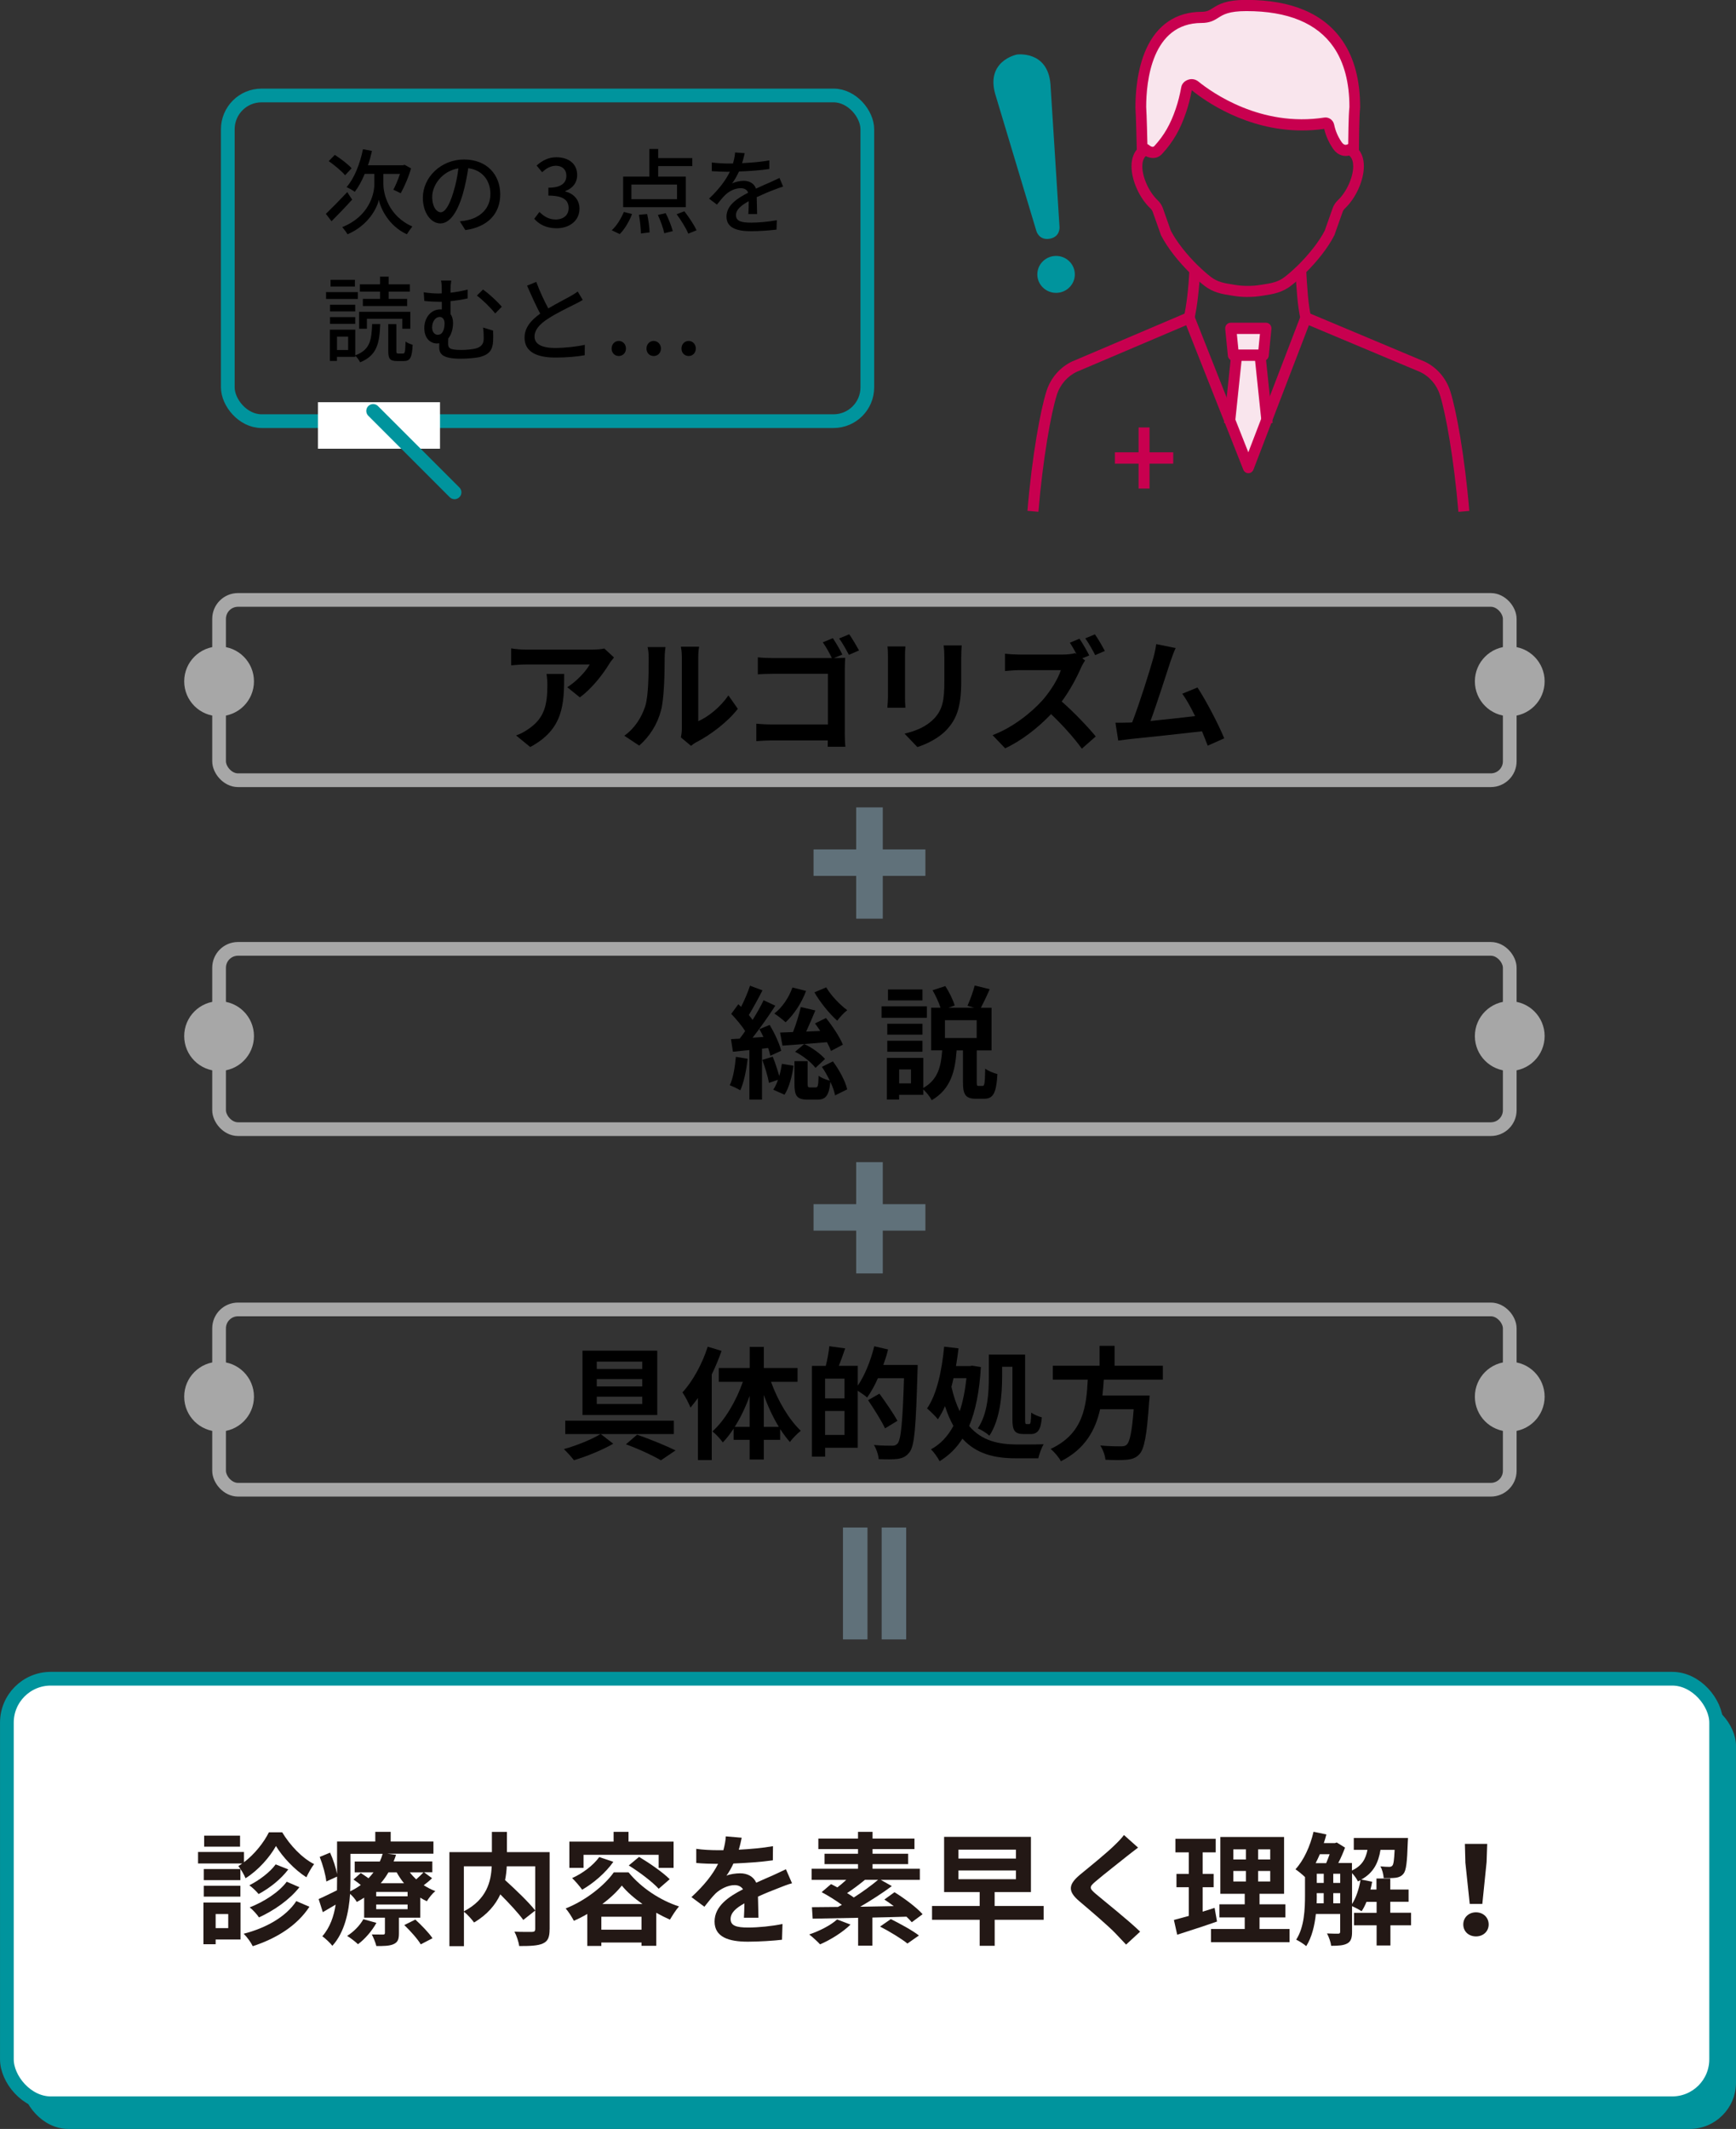 <?xml version="1.0" encoding="UTF-8"?><svg xmlns="http://www.w3.org/2000/svg" viewBox="0 0 358.32 439.29"><rect x="0" y="0" width="358.32" height="439.29" fill="#333333" stroke="none"/><defs><style>.d{fill:#a7a7a7;}.e,.f{fill:#fff;}.g{fill:#60717a;}.f,.h,.i{stroke-width:2.83px;}.f,.h,.j{stroke-miterlimit:10;}.f,.i,.j{stroke:#00949d;}.k,.j{fill:#00949d;}.h{stroke:#a7a7a7;}.h,.i{fill:none;}.l{fill:#C8004F;}.i{stroke-linecap:round;stroke-linejoin:round;}.m{fill:#f9e5ed;}.n{fill:#231815;}</style></defs><g id="a"/><g id="b"><g id="c"><path class="g" d="M182.21,189.56h-5.49v-8.83h-8.8v-5.46h8.8v-8.67h5.49v8.67h8.8v5.46h-8.8v8.83Z"/><rect class="h" x="45.22" y="123.79" width="266.4" height="37.2" rx="3.9" ry="3.9"/><g><path d="M126.73,135.67c-.28,.33-.76,.93-.98,1.31-1.18,1.97-3.58,5.14-6.07,6.91l-2.6-2.09c2.02-1.24,3.98-3.45,4.64-4.69h-13.13c-1.06,0-1.89,.08-3.08,.18v-3.5c.96,.15,2.02,.25,3.08,.25h13.59c.71,0,2.09-.08,2.55-.23l2.02,1.87Zm-10.28,3.4c0,6.25-.13,11.39-7.01,15.07l-2.92-2.39c.81-.28,1.71-.71,2.65-1.39,3.2-2.22,3.81-4.89,3.81-9.02,0-.78-.05-1.46-.18-2.27h3.66Z"/><path d="M128.87,151.8c2.22-1.56,3.58-3.88,4.29-6.02,.71-2.17,.73-6.93,.73-9.98,0-1.01-.08-1.69-.23-2.29h3.71c-.03,.1-.18,1.24-.18,2.27,0,2.97-.08,8.29-.76,10.84-.76,2.85-2.32,5.32-4.49,7.23l-3.08-2.04Zm11.67,.38c.1-.48,.2-1.18,.2-1.87v-14.7c0-1.13-.18-2.09-.2-2.17h3.76c-.03,.08-.18,1.06-.18,2.19v13.18c2.04-.88,4.54-2.87,6.23-5.32l1.94,2.77c-2.09,2.72-5.72,5.44-8.55,6.88-.53,.28-.78,.5-1.11,.76l-2.09-1.74Z"/><path d="M174.36,151.12c0,.88,.05,2.22,.13,2.97h-3.65c.02-.4,.02-.86,.02-1.31h-11.52c-.98,0-2.4,.08-3.23,.15v-3.6c.86,.08,1.99,.15,3.13,.15h11.65v-10.44h-11.34c-1.06,0-2.42,.05-3.13,.1v-3.5c.96,.1,2.24,.15,3.13,.15h12.15c-.48-1.03-1.24-2.37-1.87-3.25l2.07-.86c.63,.91,1.51,2.45,1.97,3.38l-1.74,.73h.13c.73,0,1.76-.03,2.19-.05-.03,.58-.08,1.59-.08,2.32v13.06Zm.93-20.24c.63,.91,1.54,2.45,2.02,3.33l-2.09,.91c-.55-1.03-1.34-2.47-2.02-3.38l2.09-.86Z"/><path d="M186.88,133.4c-.05,.55-.08,1.11-.08,1.92v8.52c0,.63,.02,1.61,.08,2.19h-3.73c.03-.48,.13-1.46,.13-2.22v-8.5c0-.48-.02-1.36-.1-1.92h3.71Zm11.62-.23c-.05,.71-.1,1.51-.1,2.52v4.99c0,5.42-1.06,7.74-2.92,9.81-1.66,1.84-4.29,3.08-6.13,3.66l-2.65-2.77c2.52-.58,4.64-1.54,6.18-3.18,1.71-1.89,2.04-3.78,2.04-7.71v-4.79c0-1.01-.05-1.82-.15-2.52h3.73Z"/><path d="M223.98,136.25c-.2,.3-.66,1.06-.88,1.59-.86,1.97-2.27,4.64-3.96,6.91,2.5,2.17,5.55,5.39,7.03,7.21l-2.87,2.52c-1.64-2.27-3.98-4.87-6.35-7.13-2.67,2.8-6.02,5.44-9.48,7.06l-2.6-2.72c4.06-1.51,7.97-4.59,10.33-7.23,1.66-1.89,3.2-4.39,3.76-6.18h-8.55c-1.06,0-2.44,.15-2.97,.18v-3.58c.68,.1,2.22,.18,2.97,.18h8.9c1.08,0,2.09-.13,2.6-.3l.3,.23c-.43-.81-.93-1.69-1.39-2.37l1.99-.83c.66,.96,1.59,2.6,2.02,3.45l-1.44,.6,.58,.43Zm2.07-1.08c-.53-1.03-1.36-2.52-2.04-3.45l1.99-.83c.68,.96,1.59,2.55,2.04,3.43l-1.99,.86Z"/><path d="M249.28,153.87c-.33-.86-.73-1.89-1.18-2.97-4.11,.48-11.75,1.29-14.92,1.61-.63,.08-1.56,.2-2.37,.3l-.58-3.68c.86,0,1.94,0,2.77-.03l.68-.03c1.46-3.73,3.63-10.64,4.36-13.26,.35-1.29,.5-2.07,.61-2.9l4.01,.81c-.35,.76-.71,1.69-1.08,2.8-.81,2.47-2.85,8.87-4.11,12.25,3.08-.3,6.65-.71,9.2-1.01-.88-1.81-1.81-3.5-2.65-4.61l3.15-1.29c1.79,2.72,4.36,7.66,5.52,10.49l-3.4,1.51Z"/></g><path class="g" d="M182.21,262.76h-5.49v-8.83h-8.8v-5.46h8.8v-8.67h5.49v8.67h8.8v5.46h-8.8v8.83Z"/><path class="g" d="M179.05,338.28h-5.06v-23.09h5.06v23.09Zm7.99,0h-5.06v-23.09h5.06v23.09Z"/><rect class="j" x="5.02" y="351.19" width="352.8" height="87.6" rx="9.06" ry="9.06"/><rect class="f" x="1.42" y="346.39" width="352.8" height="87.6" rx="9.06" ry="9.06"/><g><path class="n" d="M58.25,378.09c1.61,2.67,4.11,5.32,6.58,6.55-.55,.73-1.18,1.84-1.59,2.72-2.39-1.51-4.92-4.18-6.28-6.45-1.26,2.27-3.65,5.02-6.28,6.65-.3-.76-.98-1.89-1.49-2.52,.28-.15,.55-.33,.81-.53h-9.12v-2.37h9.48v2.12c2.17-1.64,4.13-4.11,5.14-6.18h2.75Zm-8.6,22.11h-5.14v.98h-2.52v-8.6h7.66v7.61Zm-.03-12.25h-7.56v-2.29h7.56v2.29Zm-7.56,1.16h7.56v2.24h-7.56v-2.24Zm7.49-8.07h-7.41v-2.27h7.41v2.27Zm-5.04,13.91v2.9h2.6v-2.9h-2.6Zm19.36-1.51c-2.57,3.93-6.83,6.55-11.7,8.14-.38-.78-1.13-1.84-1.87-2.57,4.54-1.16,8.7-3.45,10.86-6.73l2.7,1.16Zm-4.36-7.71c-1.56,2.07-3.88,3.88-6.13,5.09-.45-.55-1.26-1.34-1.92-1.81,1.97-.98,4.26-2.67,5.44-4.31l2.6,1.03Zm2.29,3.68c-2.07,2.62-5.22,4.79-8.34,6.23-.43-.63-1.21-1.51-1.92-2.07,2.85-1.11,6.02-3.1,7.64-5.29l2.62,1.13Z"/><path class="n" d="M89.17,387.56c-.53,.53-1.13,1.01-1.71,1.44,.76,.48,1.56,.91,2.39,1.21-.6,.48-1.36,1.44-1.74,2.09-.45-.2-.93-.45-1.36-.73v4.13h-4.41v3.23c0,1.24-.23,1.84-1.13,2.24-.88,.38-2.02,.38-3.53,.38-.18-.76-.6-1.74-.93-2.39,.93,.02,1.99,.02,2.32,.02,.28,0,.38-.1,.38-.35v-3.13h-4.29v-4.13c-.48,.3-.98,.61-1.51,.88-.28-.5-.86-1.21-1.39-1.66-.25,3.68-1.11,7.92-3.66,10.71-.4-.55-1.54-1.61-2.07-1.97,1.61-1.84,2.39-4.18,2.75-6.53-.91,.53-1.79,1.06-2.65,1.56l-.86-2.7c.98-.43,2.34-1.11,3.78-1.81,.02-.68,.02-1.34,.02-1.97v-.86l-2.22,1.01c-.13-1.31-.71-3.43-1.36-5.07l2.14-.88c.63,1.39,1.21,3.15,1.44,4.41v-6.71h7.89v-1.99h3.18v1.99h8.82v2.52h-9.48l1.76,.23c-.15,.45-.3,.91-.5,1.36h7.99v2.24h-1.71l1.64,1.21Zm-11.47,9.2c-.91,1.66-2.4,3.38-3.81,4.41-.5-.48-1.59-1.34-2.24-1.71,1.36-.86,2.62-2.14,3.35-3.45l2.7,.76Zm-5.37-8.67c0,.68-.03,1.41-.05,2.17,.81-.4,1.54-.83,2.19-1.31-.5-.4-1.03-.81-1.51-1.13l1.51-1.34c.48,.3,1.06,.71,1.59,1.08,.38-.4,.73-.81,1.03-1.21h-3.88v-2.24h5.19c.23-.53,.43-1.06,.58-1.59h-6.65v5.57Zm11.8,2.29h-6.48v.91h6.48v-.91Zm0,2.6h-6.48v.96h6.48v-.96Zm-3.96-6.63c-.45,.78-.98,1.54-1.59,2.24h4.81c-.58-.71-1.08-1.46-1.51-2.24h-1.71Zm5.55,9.73c1.24,1.13,2.82,2.75,3.55,3.86l-2.42,1.26c-.63-1.08-2.17-2.8-3.4-3.98l2.27-1.13Zm-1.13-9.73c.38,.5,.83,.98,1.31,1.44,.55-.48,1.13-1.03,1.51-1.44h-2.82Z"/><path class="n" d="M113.44,398.1c0,1.61-.33,2.45-1.39,2.92-1.03,.48-2.65,.53-4.89,.53-.1-.86-.55-2.19-.98-2.97,1.49,.08,3.18,.05,3.66,.05,.48-.03,.63-.15,.63-.61v-12.93h-5.87c-.05,.93-.15,1.87-.35,2.85,2.14,1.94,4.87,4.54,6.23,6.28l-2.47,1.94c-1.01-1.39-2.9-3.43-4.74-5.27-.98,2.12-2.67,4.18-5.42,5.8-.43-.6-1.36-1.66-2.09-2.22v7.11h-3v-19.41h8.77v-4.18h3.1v4.18h8.82v15.93Zm-17.7-3.71c4.76-2.47,5.62-6.2,5.75-9.3h-5.75v9.3Z"/><path class="n" d="M129.74,386.35c2.67,3.25,6.55,5.77,10.41,7.03-.68,.76-1.36,1.87-1.87,2.72-.91-.4-1.87-.88-2.82-1.41v6.81h-3.05v-.68h-8.29v.71h-2.9v-6.6c-.91,.53-1.84,1.01-2.77,1.41-.38-.73-1.11-1.89-1.69-2.55,4.11-1.61,8.04-4.76,9.93-7.44h3.05Zm-9.3-.93h-2.92v-5.42h9.13v-2.02h3.08v2.02h9.3v5.42h-3.08v-2.7h-15.5v2.7Zm6.15-1.24c-1.59,2.27-4.11,4.41-6.43,5.75-.43-.63-1.46-1.84-2.07-2.4,2.17-.98,4.34-2.6,5.6-4.34l2.9,.98Zm5.82,13.99v-2.67h-8.29v2.67h8.29Zm.2-5.29c-1.71-1.21-3.23-2.52-4.26-3.81-.96,1.23-2.37,2.57-4.03,3.81h8.29Zm-.71-9.73c2.12,1.26,4.94,3.2,6.33,4.61l-2.27,1.97c-1.29-1.41-3.98-3.45-6.18-4.81l2.12-1.76Z"/><path class="n" d="M153.55,395.71c.05-.73,.08-1.89,.1-2.97-1.84,1.01-2.85,1.99-2.85,3.23,0,1.39,1.18,1.76,3.63,1.76,2.12,0,4.89-.28,7.08-.73l-.1,3.25c-1.66,.2-4.71,.4-7.06,.4-3.91,0-6.86-.93-6.86-4.16s3.02-5.19,5.87-6.65c-.4-.63-1.06-.86-1.74-.86-1.41,0-2.95,.81-3.91,1.71-.76,.76-1.46,1.66-2.32,2.75l-2.67-1.99c2.62-2.42,4.39-4.64,5.5-6.86h-.3c-1.01,0-2.85-.05-4.21-.18v-2.92c1.26,.2,3.13,.28,4.39,.28h1.21c.3-1.13,.48-2.14,.5-2.85l3.28,.28c-.13,.6-.3,1.46-.6,2.47,2.34-.13,4.86-.33,7.06-.73l-.03,2.92c-2.39,.35-5.47,.55-8.14,.66-.4,.88-.91,1.79-1.44,2.52,.66-.33,1.99-.5,2.82-.5,1.51,0,2.77,.66,3.33,1.94,1.29-.6,2.34-1.03,3.38-1.49,.96-.43,1.84-.86,2.75-1.29l1.26,2.9c-.81,.2-2.12,.71-2.97,1.06-1.11,.43-2.52,.98-4.06,1.69,.02,1.39,.08,3.23,.1,4.36h-3Z"/><path class="n" d="M175.55,397.12c-1.61,1.59-4.18,3.18-6.28,4.08-.5-.55-1.61-1.56-2.24-2.04,2.14-.73,4.44-1.89,5.75-3.1l2.77,1.06Zm12.63-.5c-.28-.33-.66-.73-1.08-1.13-2.32,.08-4.71,.13-7.03,.18v5.8h-2.95v-5.75c-3.55,.08-6.83,.13-9.38,.18l-.15-2.37c1.54,0,3.38-.03,5.37-.05,.25-.15,.53-.28,.81-.43-1.23-.91-2.85-1.92-4.18-2.62l1.94-1.66c.4,.2,.86,.43,1.31,.68,.6-.45,1.24-1.01,1.84-1.56h-7.16v-2.29h9.58v-.96h-6.91v-2.14h6.91v-.96h-8.19v-2.17h8.19v-1.39h3v1.39h8.65v2.17h-8.65v.96h7.34v2.14h-7.34v.96h9.76v2.29h-8.07l2.29,1.29c-1.94,1.44-4.31,2.97-6.53,4.26l6.93-.13c-.66-.48-1.31-.96-1.94-1.36l2.09-1.51c1.99,1.23,4.56,3.13,5.8,4.54l-2.24,1.66Zm-9.63-8.75c-1.24,1.01-2.57,2.02-3.71,2.75,.5,.3,.98,.6,1.39,.91,1.84-1.18,3.65-2.5,5.02-3.65h-2.7Zm5.32,8.12c1.84,.91,4.44,2.32,5.8,3.38l-2.37,1.66c-1.21-.98-3.73-2.52-5.65-3.5l2.22-1.54Z"/><path class="n" d="M215.42,396.13h-10.11v5.37h-3.1v-5.37h-9.83v-2.85h9.83v-2.87h-7.34v-11.39h17.92v11.39h-7.49v2.87h10.11v2.85Zm-17.59-12.63h11.87v-1.84h-11.87v1.84Zm0,4.26h11.87v-1.81h-11.87v1.81Z"/><path class="n" d="M234.9,381.24c-.78,.58-1.61,1.24-2.19,1.69-1.61,1.31-4.92,3.86-6.58,5.29-1.34,1.13-1.31,1.41,.05,2.57,1.87,1.59,6.68,5.39,9.15,7.79l-2.9,2.67c-.71-.78-1.49-1.56-2.19-2.32-1.36-1.44-5.17-4.69-7.46-6.63-2.47-2.09-2.27-3.48,.23-5.55,1.94-1.59,5.37-4.36,7.06-6.02,.71-.68,1.51-1.51,1.92-2.09l2.92,2.6Z"/><path class="n" d="M251.2,396.49c-2.77,.98-5.8,1.94-8.22,2.72l-.68-3.05c.88-.23,1.92-.5,3.08-.83v-5.92h-2.55v-2.75h2.55v-4.44h-2.77v-2.8h8.32v2.8h-2.7v4.44h2.27v2.75h-2.27v5.04c.83-.25,1.66-.5,2.47-.78l.5,2.82Zm14.97,1.54v2.72h-16.21v-2.72h6.96v-2.39h-5.22v-2.7h5.22v-2.17h-5.04v-11.72h13.16v11.72h-5.07v2.17h5.34v2.7h-5.34v2.39h6.2Zm-11.6-14.34h2.6v-2.09h-2.6v2.09Zm0,4.54h2.6v-2.17h-2.6v2.17Zm7.61-6.63h-2.5v2.09h2.5v-2.09Zm0,4.46h-2.5v2.17h2.5v-2.17Z"/><path class="n" d="M291.28,397.27h-4.29v4.16h-2.85v-4.16h-4.66v-2.57h4.66v-2.27h-2.09c-.3,.73-.63,1.39-1.01,1.94-.43-.3-1.34-.78-1.97-1.06v5.32c0,1.18-.2,1.94-.96,2.37-.78,.43-1.81,.5-3.35,.5-.08-.73-.48-1.87-.86-2.55,1.01,.05,1.99,.05,2.29,.05s.43-.1,.43-.43v-3.63h-5.02c-.25,2.37-.83,4.81-1.99,6.63-.43-.4-1.51-1.08-2.07-1.34,1.69-2.6,1.82-6.35,1.82-9.18v-3.73c-.5-.5-1.44-1.26-1.97-1.61,1.71-1.84,3.05-4.79,3.73-7.74l2.65,.55c-.15,.6-.33,1.21-.53,1.79h2.29l.38-.13,1.71,1.06c-.35,.98-.86,2.14-1.39,3.18h2.82v1.54c2.09-.96,2.85-2.42,3.2-4.26h-2.82v-2.44h11.19s-.03,.63-.05,.96c-.13,4.01-.33,5.75-.88,6.4-.43,.53-.91,.73-1.54,.83-.55,.08-1.54,.1-2.55,.08-.05-.78-.3-1.79-.68-2.42,.78,.08,1.46,.1,1.81,.1,.3,0,.5-.05,.68-.28,.23-.28,.35-1.13,.45-3.23h-2.92c-.43,2.62-1.39,4.71-3.96,6.13l2.24,.45c-.1,.53-.2,1.08-.35,1.61h1.24v-2.27h2.85v2.27h3.78v2.52h-3.78v2.27h4.29v2.57Zm-18.86-14.67c-.28,.63-.55,1.26-.86,1.84h2.17c.25-.55,.48-1.21,.71-1.84h-2.02Zm-.63,8.47c0,.53,0,1.08-.03,1.66h1.46v-2.09h-1.44v.43Zm0-2.55h1.44v-1.89h-1.44v1.89Zm3.4,0h1.44v-1.89h-1.44v1.89Zm1.44,4.21v-2.09h-1.44v2.09h1.44Zm2.44,.15c.83-1.29,1.44-3.13,1.74-4.92-.18,.08-.35,.18-.53,.25-.23-.5-.73-1.21-1.21-1.71v6.38Z"/><path class="n" d="M302.03,397.09c0-1.44,1.13-2.5,2.62-2.5s2.62,1.06,2.62,2.5-1.13,2.47-2.62,2.47-2.62-1.01-2.62-2.47Zm.43-12.86l-.1-3.76h4.61l-.13,3.76-.88,8.62h-2.6l-.91-8.62Z"/></g><rect class="h" x="45.22" y="195.79" width="266.4" height="37.2" rx="3.9" ry="3.9"/><g><path d="M154.31,218.48c-.25,2.39-.78,4.89-1.51,6.5-.5-.33-1.59-.83-2.17-1.06,.71-1.46,1.06-3.73,1.26-5.85l2.42,.4Zm2.97-2.09v10.51h-2.6v-10.23l-3.4,.35-.4-2.6,1.79-.1c.38-.48,.76-1.01,1.13-1.56-.68-1.13-1.87-2.5-2.87-3.55l1.46-1.99c.2,.18,.38,.35,.58,.53,.71-1.39,1.41-3.05,1.84-4.36l2.57,.96c-.88,1.71-1.94,3.66-2.82,5.09,.28,.33,.55,.68,.78,1.01,.88-1.41,1.69-2.82,2.27-4.06l2.42,1.13c-1.39,2.12-3.1,4.59-4.69,6.6l2.24-.15c-.28-.58-.55-1.11-.83-1.61l2.12-.88c1.01,1.71,2.04,3.91,2.37,5.34l-2.24,1.03c-.1-.48-.25-1.01-.45-1.61l-1.26,.15Zm2.22,1.66c.5,1.24,1.01,2.77,1.34,3.98,.25-.83,.43-1.71,.55-2.52l2.39,.4c-.25,2.04-.88,4.44-1.84,5.97l-2.34-1.03c.38-.53,.71-1.24,.98-2.04l-1.87,.63c-.2-1.26-.81-3.23-1.36-4.74l2.14-.66Zm6.88-13.59c-.93,2.52-2.55,4.94-4.23,6.48-.53-.5-1.66-1.39-2.32-1.81,1.64-1.26,3-3.28,3.73-5.37l2.82,.71Zm5.14,12.38c-.18-.5-.48-1.13-.83-1.79-3.28,.28-6.65,.53-9.18,.71l-.5-2.7c.78-.03,1.69-.05,2.67-.1,.63-1.59,1.26-3.63,1.61-5.17l3,.71c-.6,1.44-1.26,3-1.89,4.36l2.9-.13c-.35-.55-.73-1.08-1.08-1.56l2.27-1.11c1.34,1.66,2.85,3.93,3.48,5.5l-2.44,1.29Zm.4,2.17c1.34,1.79,2.57,4.11,2.95,5.77l-2.5,1.24c-.15-.78-.5-1.79-.98-2.8-.28,2.92-1.01,3.68-2.67,3.68h-1.99c-2.29,0-2.75-.81-2.75-3.25v-4.69h2.72v4.66c0,.68,.08,.76,.5,.76h1.16c.45,0,.55-.3,.6-2.42,.48,.43,1.56,.83,2.32,1.03-.48-.98-1.03-1.99-1.64-2.85l2.27-1.13Zm-5.92-3.58c1.64,.73,3.38,2.04,4.29,3.08l-1.97,1.84c-.86-1.16-2.62-2.52-4.21-3.33l1.89-1.59Zm4.54-11.7c.98,1.69,2.82,3.6,4.34,4.71-.68,.5-1.59,1.51-2.07,2.17-1.59-1.39-3.55-3.83-4.71-5.85l2.44-1.03Z"/><path d="M191.31,210.01h-9.35v-2.37h9.35v2.37Zm11.49,14.07c.4,0,.5-.45,.55-3.58,.55,.45,1.76,.93,2.52,1.13-.23,4.03-.91,5.09-2.75,5.09h-1.64c-2.22,0-2.72-.88-2.72-3.45v-6.53h-1.31c-.3,4.26-1.18,7.97-5.14,10.28-.33-.68-1.06-1.61-1.74-2.22v1.11h-4.99v.98h-2.52v-8.6h7.51v6.2c3.13-1.76,3.66-4.59,3.91-7.76h-2.29v-8.8h1.94c-.35-1.08-1.01-2.5-1.64-3.6l2.62-.86c.83,1.24,1.61,2.87,1.94,4.01l-1.29,.45h5.32l-1.39-.4c.53-1.16,1.18-2.92,1.49-4.18l3.1,.76c-.6,1.41-1.29,2.8-1.81,3.83h2.19v8.8h-3.05v6.5c0,.73,.03,.83,.38,.83h.81Zm-12.4-10.59h-7.26v-2.24h7.26v2.24Zm-7.26,1.26h7.26v2.27h-7.26v-2.27Zm7.26-8.32h-7.11v-2.27h7.11v2.27Zm-2.37,14.24h-2.44v2.87h2.44v-2.87Zm13.56-10.16h-6.55v3.68h6.55v-3.68Z"/></g><rect class="h" x="45.22" y="270.19" width="266.4" height="37.2" rx="3.9" ry="3.9"/><g><path d="M124.01,295.91l2.57,1.99c-2.24,1.29-5.55,2.65-8.12,3.4-.5-.66-1.41-1.66-2.07-2.29,2.57-.71,5.82-2.02,7.54-3.1h-7.26v-2.77h22.41v2.77h-15.07Zm11.65-3.93h-15.43v-13.28h15.43v13.28Zm-3.1-11.02h-9.38v1.51h9.38v-1.51Zm0,3.6h-9.38v1.51h9.38v-1.51Zm0,3.63h-9.38v1.51h9.38v-1.51Zm-1.06,7.84c2.8,.98,6.05,2.32,7.94,3.25l-3.02,2.04c-1.64-.96-4.51-2.32-7.23-3.3l2.32-1.99Z"/><path d="M148.93,278.74c-.55,1.61-1.24,3.25-2.02,4.87v17.67h-2.85v-12.81c-.5,.68-1.03,1.36-1.54,1.97-.28-.73-1.11-2.37-1.66-3.13,2.12-2.29,4.08-5.87,5.22-9.43l2.85,.86Zm10.21,6.38c1.39,3.88,3.71,7.81,6.15,10.11-.68,.53-1.71,1.54-2.24,2.32-.71-.78-1.36-1.69-2.02-2.67v2.22h-3.38v4.06h-2.92v-4.06h-3.3v-2.32c-.71,1.06-1.44,2.04-2.24,2.85-.5-.71-1.46-1.76-2.14-2.27,2.55-2.27,4.89-6.25,6.28-10.23h-4.97v-2.85h6.38v-4.36h2.92v4.36h6.96v2.85h-5.47Zm-4.41,9.3v-6.4c-.83,2.32-1.89,4.54-3.08,6.4h3.08Zm6.02,0c-1.18-1.94-2.24-4.21-3.1-6.58v6.58h3.1Z"/><path d="M189.41,281.67s0,1.01-.03,1.36c-.33,11.27-.6,15.28-1.64,16.61-.71,.93-1.41,1.21-2.42,1.39-.96,.13-2.47,.1-3.96,.05-.05-.83-.45-2.09-.98-2.92,1.61,.15,3.1,.15,3.76,.15,.5,0,.78-.1,1.11-.43,.73-.81,1.06-4.59,1.34-13.49h-5.39c-.66,1.51-1.44,2.9-2.22,3.98-.4-.38-1.26-.96-1.94-1.41v11.77h-6.73v1.84h-2.72v-18.73h2.85c.33-1.26,.63-2.87,.73-4.06l3.28,.45c-.43,1.26-.88,2.52-1.31,3.6h3.91v4.08c1.46-2.12,2.67-5.17,3.4-8.12l2.85,.66c-.25,1.08-.6,2.14-.98,3.2h7.11Zm-15.1,2.8h-4.01v4.08h4.01v-4.08Zm0,11.62v-4.94h-4.01v4.94h4.01Zm8.37-1.36c-.71-1.51-2.27-3.98-3.5-5.82l2.34-1.34c1.26,1.74,2.92,4.13,3.71,5.6l-2.55,1.56Z"/><path d="M202.46,282.07c-.3,5.09-1.11,9.05-2.42,12.18,2.6,3.05,6.02,3.78,9.83,3.81,1.03,0,4.31,0,5.55-.05-.45,.71-.93,2.09-1.11,2.9h-4.59c-4.31,0-8.14-.83-11.07-4.06-1.23,1.97-2.8,3.48-4.71,4.66-.4-.78-1.18-1.89-1.79-2.45,1.92-1.03,3.48-2.67,4.64-4.84-.66-1.18-1.24-2.52-1.74-4.08-.43,1.01-.93,1.92-1.46,2.72-.43-.55-1.59-1.71-2.24-2.24,2.02-2.92,3.05-7.76,3.53-12.75l2.97,.35c-.15,1.24-.33,2.45-.53,3.66h2.82l.53-.08,1.79,.28Zm-5.65,2.32c-.13,.6-.28,1.19-.43,1.76,.45,1.99,1.03,3.66,1.71,5.04,.66-1.97,1.11-4.26,1.39-6.81h-2.67Zm10.03-.2c0,3.53-.38,8.67-2.62,12.05-.5-.48-1.74-1.26-2.39-1.51,2.09-3.1,2.27-7.49,2.27-10.56v-4.66h7.49v13.36c0,.88,.05,.98,.33,.98h.53c.28,0,.35-.48,.4-2.37,.55,.4,1.51,.81,2.19,.98-.2,2.57-.83,3.45-2.34,3.45h-1.36c-1.94,0-2.37-.76-2.37-3.05v-10.84h-2.12v2.17Z"/><path d="M227.83,284.67c-.08,1.08-.15,2.19-.28,3.28h9.73s-.02,.91-.1,1.31c-.45,6.86-.98,9.68-1.99,10.79-.76,.81-1.54,1.06-2.72,1.16-.93,.1-2.62,.08-4.31,0-.05-.86-.5-2.09-1.06-2.95,1.74,.18,3.5,.18,4.23,.18,.55,0,.91-.05,1.21-.33,.66-.55,1.11-2.75,1.46-7.33h-6.93c-.96,4.26-3.05,8.19-8.09,10.74-.43-.83-1.34-1.89-2.12-2.55,6.81-3.15,7.39-8.9,7.66-14.29h-7.21v-2.87h9.65v-4.11h3.1v4.11h9.96v2.87h-12.2Z"/></g><circle class="d" cx="311.62" cy="140.59" r="7.2"/><circle class="d" cx="45.22" cy="140.59" r="7.2"/><circle class="d" cx="311.62" cy="213.79" r="7.2"/><circle class="d" cx="45.22" cy="213.79" r="7.2"/><circle class="d" cx="311.62" cy="288.19" r="7.2"/><circle class="d" cx="45.22" cy="288.19" r="7.2"/><rect class="i" x="47.02" y="19.7" width="132" height="67.2" rx="6.97" ry="6.97"/><g><path d="M72.67,41.2c-1.38,1.54-2.96,3.17-4.24,4.45l-1.17-1.52c1.09-1.04,2.8-2.78,4.42-4.49l1,1.55Zm-1.44-5.03c-.67-.83-2.17-2.07-3.38-2.92l1.25-1.29c1.21,.77,2.76,1.94,3.47,2.76l-1.34,1.44Zm7.91,1.92c0,1.84,1.02,6.49,5.97,8.64-.33,.42-.88,1.19-1.13,1.61-3.76-1.71-5.47-5.39-5.78-7.14-.36,1.75-2.21,5.34-6.47,7.14-.21-.38-.79-1.15-1.09-1.48,5.53-2.19,6.62-6.83,6.62-8.77v-2.21h-1.98c-.59,1.44-1.29,2.71-2.05,3.7-.38-.29-1.23-.77-1.69-.98,1.59-1.8,2.76-4.78,3.38-7.81l1.86,.35c-.23,1.02-.5,2.02-.83,2.96h7.22l.35-.1,1.32,.75c-.52,1.86-1.42,3.84-2.13,5.13-.38-.19-1.09-.56-1.52-.73,.44-.83,.98-2.07,1.36-3.26h-3.42v2.21Z"/><path d="M94.92,45.67c.67-.06,1.23-.15,1.69-.27,2.44-.56,4.61-2.32,4.61-5.39,0-2.76-1.65-4.93-4.57-5.3-.27,1.71-.61,3.55-1.13,5.34-1.15,3.88-2.73,6.05-4.63,6.05s-3.61-2.13-3.61-5.3c0-4.22,3.74-7.89,8.5-7.89s7.47,3.19,7.47,7.18-2.55,6.74-7.2,7.39l-1.13-1.8Zm-1.34-6.03c.48-1.5,.84-3.23,1.04-4.9-3.42,.56-5.41,3.53-5.41,5.87,0,2.19,.98,3.19,1.75,3.19,.83,0,1.75-1.23,2.63-4.17Z"/><path d="M110.27,45.15l1.07-1.42c.83,.84,1.88,1.56,3.34,1.56,1.59,0,2.69-.88,2.69-2.34,0-1.57-1-2.59-4.18-2.59v-1.63c2.78,0,3.71-1.06,3.71-2.48,0-1.25-.83-2.04-2.17-2.05-1.09,.02-2.02,.56-2.82,1.34l-1.15-1.38c1.11-1,2.42-1.71,4.05-1.71,2.53,0,4.32,1.31,4.32,3.65,0,1.63-.94,2.76-2.44,3.32v.1c1.63,.4,2.92,1.63,2.92,3.53,0,2.55-2.13,4.05-4.72,4.05-2.23,0-3.67-.88-4.61-1.94Z"/><path d="M126.26,47.51c.98-.84,1.92-2.38,2.51-3.78l1.69,.44c-.58,1.5-1.52,3.13-2.55,4.13l-1.65-.79Zm15.3-4.76h-12.94v-6.31h5.41v-5.7h1.82v1.88h7.04v1.65h-7.04v2.17h5.7v6.31Zm-1.82-4.66h-9.41v3.01h9.41v-3.01Zm-6.16,6.08c.27,1.23,.48,2.82,.5,3.78l-1.8,.23c0-.98-.17-2.59-.4-3.86l1.71-.15Zm3.82-.19c.6,1.15,1.21,2.73,1.46,3.71l-1.75,.44c-.19-.98-.77-2.57-1.32-3.78l1.61-.36Zm3.86-.38c.94,1.21,2.03,2.84,2.51,3.92l-1.71,.69c-.42-1.07-1.48-2.76-2.4-4.01l1.59-.6Z"/><path d="M154.46,44.18c.06-.65,.08-1.73,.08-2.67-1.61,.9-2.63,1.77-2.63,2.88,0,1.31,1.23,1.55,3.15,1.55,1.54,0,3.61-.19,5.28-.5l-.06,1.94c-1.38,.17-3.57,.33-5.28,.33-2.84,0-5.05-.65-5.05-3.01s2.28-3.82,4.47-4.93c-.23-.67-.84-.94-1.54-.94-1.19,0-2.34,.61-3.15,1.36-.56,.54-1.11,1.23-1.75,2.03l-1.63-1.23c2.23-2.11,3.51-3.95,4.3-5.55h-.56c-.79,0-2.11-.04-3.17-.12v-1.79c1,.13,2.36,.21,3.26,.21h1.11c.25-.86,.4-1.69,.44-2.28l1.98,.15c-.12,.5-.27,1.23-.54,2.05,1.88-.08,3.88-.25,5.62-.56v1.77c-1.86,.29-4.2,.44-6.26,.52-.38,.84-.88,1.73-1.44,2.48,.6-.35,1.67-.56,2.42-.56,1.19,0,2.17,.56,2.53,1.61,1.17-.56,2.15-.96,3.05-1.36,.63-.29,1.19-.54,1.8-.84l.75,1.77c-.52,.15-1.34,.46-1.92,.69-.98,.36-2.21,.88-3.53,1.5,.02,1.07,.06,2.59,.08,3.49h-1.84Z"/><path d="M73.86,61.69h-6.56v-1.42h6.56v1.42Zm-.52,11.63c2.98-1.11,3.36-3.03,3.47-6.45h1.67c-.13,4.03-.73,6.51-4.15,7.89-.19-.4-.63-1.04-1-1.36v.23h-3.78v.84h-1.46v-6.45h5.24v5.3Zm-.02-9.06h-5.2v-1.38h5.2v1.38Zm-5.2,1.17h5.2v1.4h-5.2v-1.4Zm5.14-6.3h-5.03v-1.4h5.03v1.4Zm-1.4,10.33h-2.3v2.76h2.3v-2.76Zm3.86-1.63h-1.59v-3.49h10.56v3.49h-1.65v-2.05h-7.31v2.05Zm2.73-7.66h-4.17v-1.5h4.17v-1.59h1.77v1.59h4.38v1.5h-4.38v1.5h3.82v1.48h-9.14v-1.48h3.55v-1.5Zm4.76,12.78c.36,0,.44-.33,.5-2.48,.33,.27,1.02,.56,1.46,.67-.11,2.67-.54,3.36-1.79,3.36h-1.44c-1.48,0-1.8-.5-1.8-2.11v-5.51h1.67v5.49c0,.5,.04,.58,.4,.58h1Z"/><path d="M101.78,68.25c.02,1.06,.04,1.34,0,2.13-.1,1.77-.71,2.71-2.63,3.26-.84,.23-2.76,.38-4.03,.38-4.07,0-4.47-1.13-4.47-2.5,0-.23,0-.46,.02-.69-.15,.02-.31,.04-.48,.04-1.21,0-2.61-.88-2.61-3.19,0-2.09,1.34-3.84,3.3-3.84,.1,0,.21,0,.31,.02v-1.59h-.56c-.83,0-1.9-.04-3.05-.17l-.12-1.79c1.09,.17,2.11,.25,3.05,.25,.21,0,.44,0,.67-.02v-.6c0-.94-.04-1.57-.15-2.05h2.11c-.08,.48-.15,1.17-.15,2.05v.46c1.15-.13,2.36-.35,3.53-.65v1.82c-1.15,.27-2.4,.46-3.53,.56v2.69c.35,.46,.52,1.09,.52,1.8,0,1.13-.29,2.38-1,3.23-.02,.35-.02,.71-.02,1,0,.96,.23,1.36,2.76,1.36,1.02,0,2.4-.13,3.09-.35,.98-.31,1.5-.88,1.5-2.02,0-.75-.02-1.42-.13-2.25l2.07,.63Zm-11.4,.83c1,0,1.38-1.15,1.38-2.36,0-.83-.42-1.32-1-1.32-.86,0-1.57,.9-1.57,2.19,0,.96,.56,1.5,1.19,1.5Zm9.31-9.33c1.13,.75,3.03,2.51,3.88,3.55l-1.36,1.38c-.96-1.23-2.71-2.9-3.78-3.69l1.27-1.25Z"/><path d="M120.27,61.9c-.48,.29-1.02,.58-1.63,.88-1.25,.63-3.76,1.82-5.57,3.01-1.69,1.09-2.74,2.28-2.74,3.67,0,1.48,1.4,2.34,4.24,2.34,2.02,0,4.59-.29,6.14-.65l-.02,2.15c-1.5,.27-3.63,.48-6.05,.48-3.67,0-6.37-1.07-6.37-4.11,0-2.02,1.29-3.57,3.23-4.95-.86-1.61-1.82-3.74-2.71-5.78l1.9-.77c.75,2.03,1.67,3.97,2.48,5.47,1.67-1,3.55-1.94,4.53-2.5,.63-.36,1.09-.63,1.54-1l1.04,1.75Z"/><path d="M126.24,71.92c0-.9,.65-1.57,1.48-1.57s1.48,.67,1.48,1.57-.65,1.54-1.48,1.54-1.48-.63-1.48-1.54Zm7.2,0c0-.9,.65-1.57,1.48-1.57s1.5,.67,1.5,1.57-.65,1.54-1.5,1.54-1.48-.63-1.48-1.54Zm7.22,0c0-.9,.65-1.57,1.48-1.57s1.48,.67,1.48,1.57-.65,1.54-1.48,1.54-1.48-.63-1.48-1.54Z"/></g><rect class="e" x="65.62" y="82.99" width="25.2" height="9.6"/><line class="i" x1="77.02" y1="84.79" x2="93.82" y2="101.59"/><g><ellipse class="k" cx="217.98" cy="56.62" rx="3.87" ry="3.81"/><path class="k" d="M209.84,11.27s-6.33,1.27-4.44,8.07l8.52,28.35s.54,1.95,2.74,1.57c2.2-.38,2.03-2.4,2.03-2.4l-1.87-29.51c-.59-7.03-6.98-6.09-6.98-6.09Z"/></g><g><g><path class="m" d="M279.64,22.13c-.2,1.65-.25,6.8-.26,9.25-.22-.21-.47-.39-.77-.53,0,0-1.44,.79-2.56-.85-.61-.9-1.33-2.2-1.71-4.01-.08-.38-.43-.63-.8-.58-13.28,2.05-23.53-5-26.82-7.67-.28-.23-.64-.31-.98-.21-.34,.09-.71,.31-.77,.68-.29,1.64-.69,3.18-1.19,4.64-1.18,3.46-2.6,5.84-4.67,8.09-1.13,1.23-2.59-.1-2.59-.1-.28,.14-.53,.31-.74,.51-.05-2.25-.17-7.46-.29-9.23,0-6.1,1.51-18.5,12.51-18.53,3.5-.01,2.52-2.46,9.28-2.46,20.67-.01,22.38,14.22,22.38,20.99Z"/><polygon class="m" points="260.08 73.29 261.47 86.54 257.66 96.45 253.83 86.77 255.25 73.29 260.08 73.29"/><polygon class="m" points="261.3 67.75 260.76 73.29 260.08 73.29 255.25 73.29 254.57 73.29 254.02 67.75 261.3 67.75"/></g><g><path class="l" d="M214.32,105.6l-2.25-.2c.96-11.51,2.71-20.86,3.92-24.67,.87-2.76,2.84-5.01,5.39-6.19h.03l23.61-10.05c.28-.12,.59-.12,.87,0,.28,.12,.5,.35,.61,.64l11.16,28.2,10.82-28.19c.11-.29,.33-.52,.61-.64,.28-.12,.59-.13,.87,0l23.93,10.05h.03c2.58,1.18,4.57,3.44,5.44,6.22,1.21,3.81,2.95,13.15,3.91,24.65l-2.25,.2c-.9-10.8-2.6-20.31-3.81-24.12-.68-2.14-2.2-3.89-4.19-4.79l-22.86-9.6-11.44,29.79c-.17,.44-.58,.74-1.05,.74h0c-.46,0-.87-.29-1.05-.73l-11.79-29.8-22.54,9.59c-1.96,.91-3.48,2.65-4.15,4.77-1.21,3.81-2.91,13.33-3.81,24.15Z"/><path class="l" d="M260.76,74.46h-6.19c-.58,0-1.07-.45-1.13-1.05l-.55-5.54c-.03-.33,.07-.66,.29-.9s.52-.38,.84-.38h7.28c.32,0,.63,.14,.84,.38s.32,.57,.29,.9l-.55,5.54c-.06,.6-.55,1.05-1.13,1.05Zm-5.16-2.34h4.14l.32-3.21h-4.77l.32,3.21Z"/><polygon class="l" points="260.44 87.52 260.34 86.67 258.95 73.42 261.2 73.17 262.68 87.27 260.44 87.52"/><polygon class="l" points="254.89 87.52 252.64 87.27 254.12 73.17 256.37 73.42 254.89 87.52"/><rect class="l" x="235.01" y="88.2" width="2.26" height="12.61"/><rect class="l" x="230.12" y="93.33" width="12.04" height="2.34"/><path class="l" d="M280.49,31.39h-2.22c.01-2.75,.06-7.57,.26-9.32,0-5.04-1.1-9.18-3.24-12.31-3.39-4.96-9.45-7.47-18.01-7.47h-.02c-3.62,0-4.76,.72-5.76,1.35-.85,.54-1.74,1.1-3.51,1.1-10.29,.03-11.41,12.11-11.41,17.35,.11,1.69,.22,6.08,.29,9.24l-2.22,.05c-.04-1.82-.17-7.38-.29-9.18,0-.03,0-.05,0-.08,0-2.65,.28-7.73,2.23-12.03,2.26-4.99,6.2-7.63,11.38-7.65,1.15,0,1.63-.31,2.36-.77,1.19-.75,2.68-1.69,6.92-1.69h.03c9.32,0,15.99,2.84,19.82,8.44,2.42,3.53,3.64,8.14,3.64,13.69,0,.05,0,.09,0,.14-.2,1.63-.24,6.92-.25,9.11Z"/><path class="l" d="M257.55,61.28c-1.23,0-1.95-.08-2.86-.22-.23-.04-.38-.06-.39-.06-2-.31-3.88-.6-5.76-2.08-.88-.69-1.79-1.49-2.7-2.37l-.02-.02c-2.64-2.57-4.88-5.46-6.15-7.93-.02-.05-.04-.09-.06-.14l-1.67-4.71c-.1-.29-.27-.54-.49-.75-2.26-2.12-3.9-5.77-3.9-8.7,0-1.61,.5-2.93,1.44-3.81,.29-.28,.63-.51,1.02-.7,.4-.19,.87-.12,1.2,.18,.15,.13,.7,.55,1.05,.17,2.02-2.2,3.34-4.5,4.42-7.69,.48-1.39,.86-2.9,1.14-4.47,.14-.76,.75-1.36,1.6-1.58,.66-.18,1.39-.02,1.94,.43,2.78,2.25,12.88,9.45,25.97,7.43,.95-.15,1.85,.5,2.05,1.47,.27,1.3,.78,2.48,1.54,3.59,.46,.67,.91,.6,1.15,.49,.31-.19,.65-.18,.98-.02,.39,.19,.75,.44,1.06,.73,.93,.89,1.41,2.21,1.4,3.83-.02,2.91-1.66,6.54-3.9,8.65-.22,.21-.39,.46-.49,.75l-1.67,4.71s-.04,.09-.06,.14c-1.25,2.46-3.49,5.35-6.15,7.93h-.01c-.88,.87-1.79,1.67-2.7,2.38-1.88,1.48-3.76,1.77-5.75,2.08-.01,0-.17,.02-.41,.06-.9,.14-1.62,.22-2.85,.22Zm-2.93-2.54s.16,.02,.41,.06c.83,.13,1.42,.19,2.52,.19s1.69-.06,2.52-.19c.26-.04,.42-.06,.42-.06,1.84-.28,3.3-.51,4.73-1.63,.84-.66,1.69-1.41,2.51-2.21h.01c2.43-2.37,4.54-5.08,5.68-7.28l1.64-4.64c.23-.64,.6-1.21,1.08-1.66,1.76-1.65,3.16-4.71,3.17-6.96,0-.67-.11-1.58-.69-2.14-.04-.04-.09-.08-.14-.12-.93,.22-2.3,.09-3.35-1.44-.86-1.27-1.46-2.6-1.81-4.06-1.56,.22-3.09,.32-4.57,.32-11.53,0-20.14-6.17-22.74-8.28h-.02c-.3,1.6-.7,3.15-1.19,4.59-1.19,3.51-2.66,6.05-4.91,8.5-1.06,1.16-2.42,1-3.4,.48-.58,.56-.71,1.45-.71,2.11,0,2.26,1.39,5.33,3.17,7,.48,.45,.86,1.03,1.08,1.65l1.64,4.64c1.15,2.21,3.26,4.93,5.68,7.27h.01c.85,.83,1.7,1.58,2.52,2.22,1.42,1.12,2.88,1.35,4.73,1.63h0Z"/><path class="l" d="M268.44,65.84c-.61-2.57-.86-6.35-1.05-10.05,0-.02,0-.04,0-.06h1.18l1.03-.06c.18,3.42,.43,7.24,.99,9.63l-2.15,.54Z"/><path class="l" d="M246.52,65.84l-2.15-.54c.52-2.19,.94-5.79,1.14-9.63l1.04,.06h1.17s0,.04,0,.06c-.2,3.97-.65,7.73-1.2,10.05Z"/></g></g></g></g></svg>